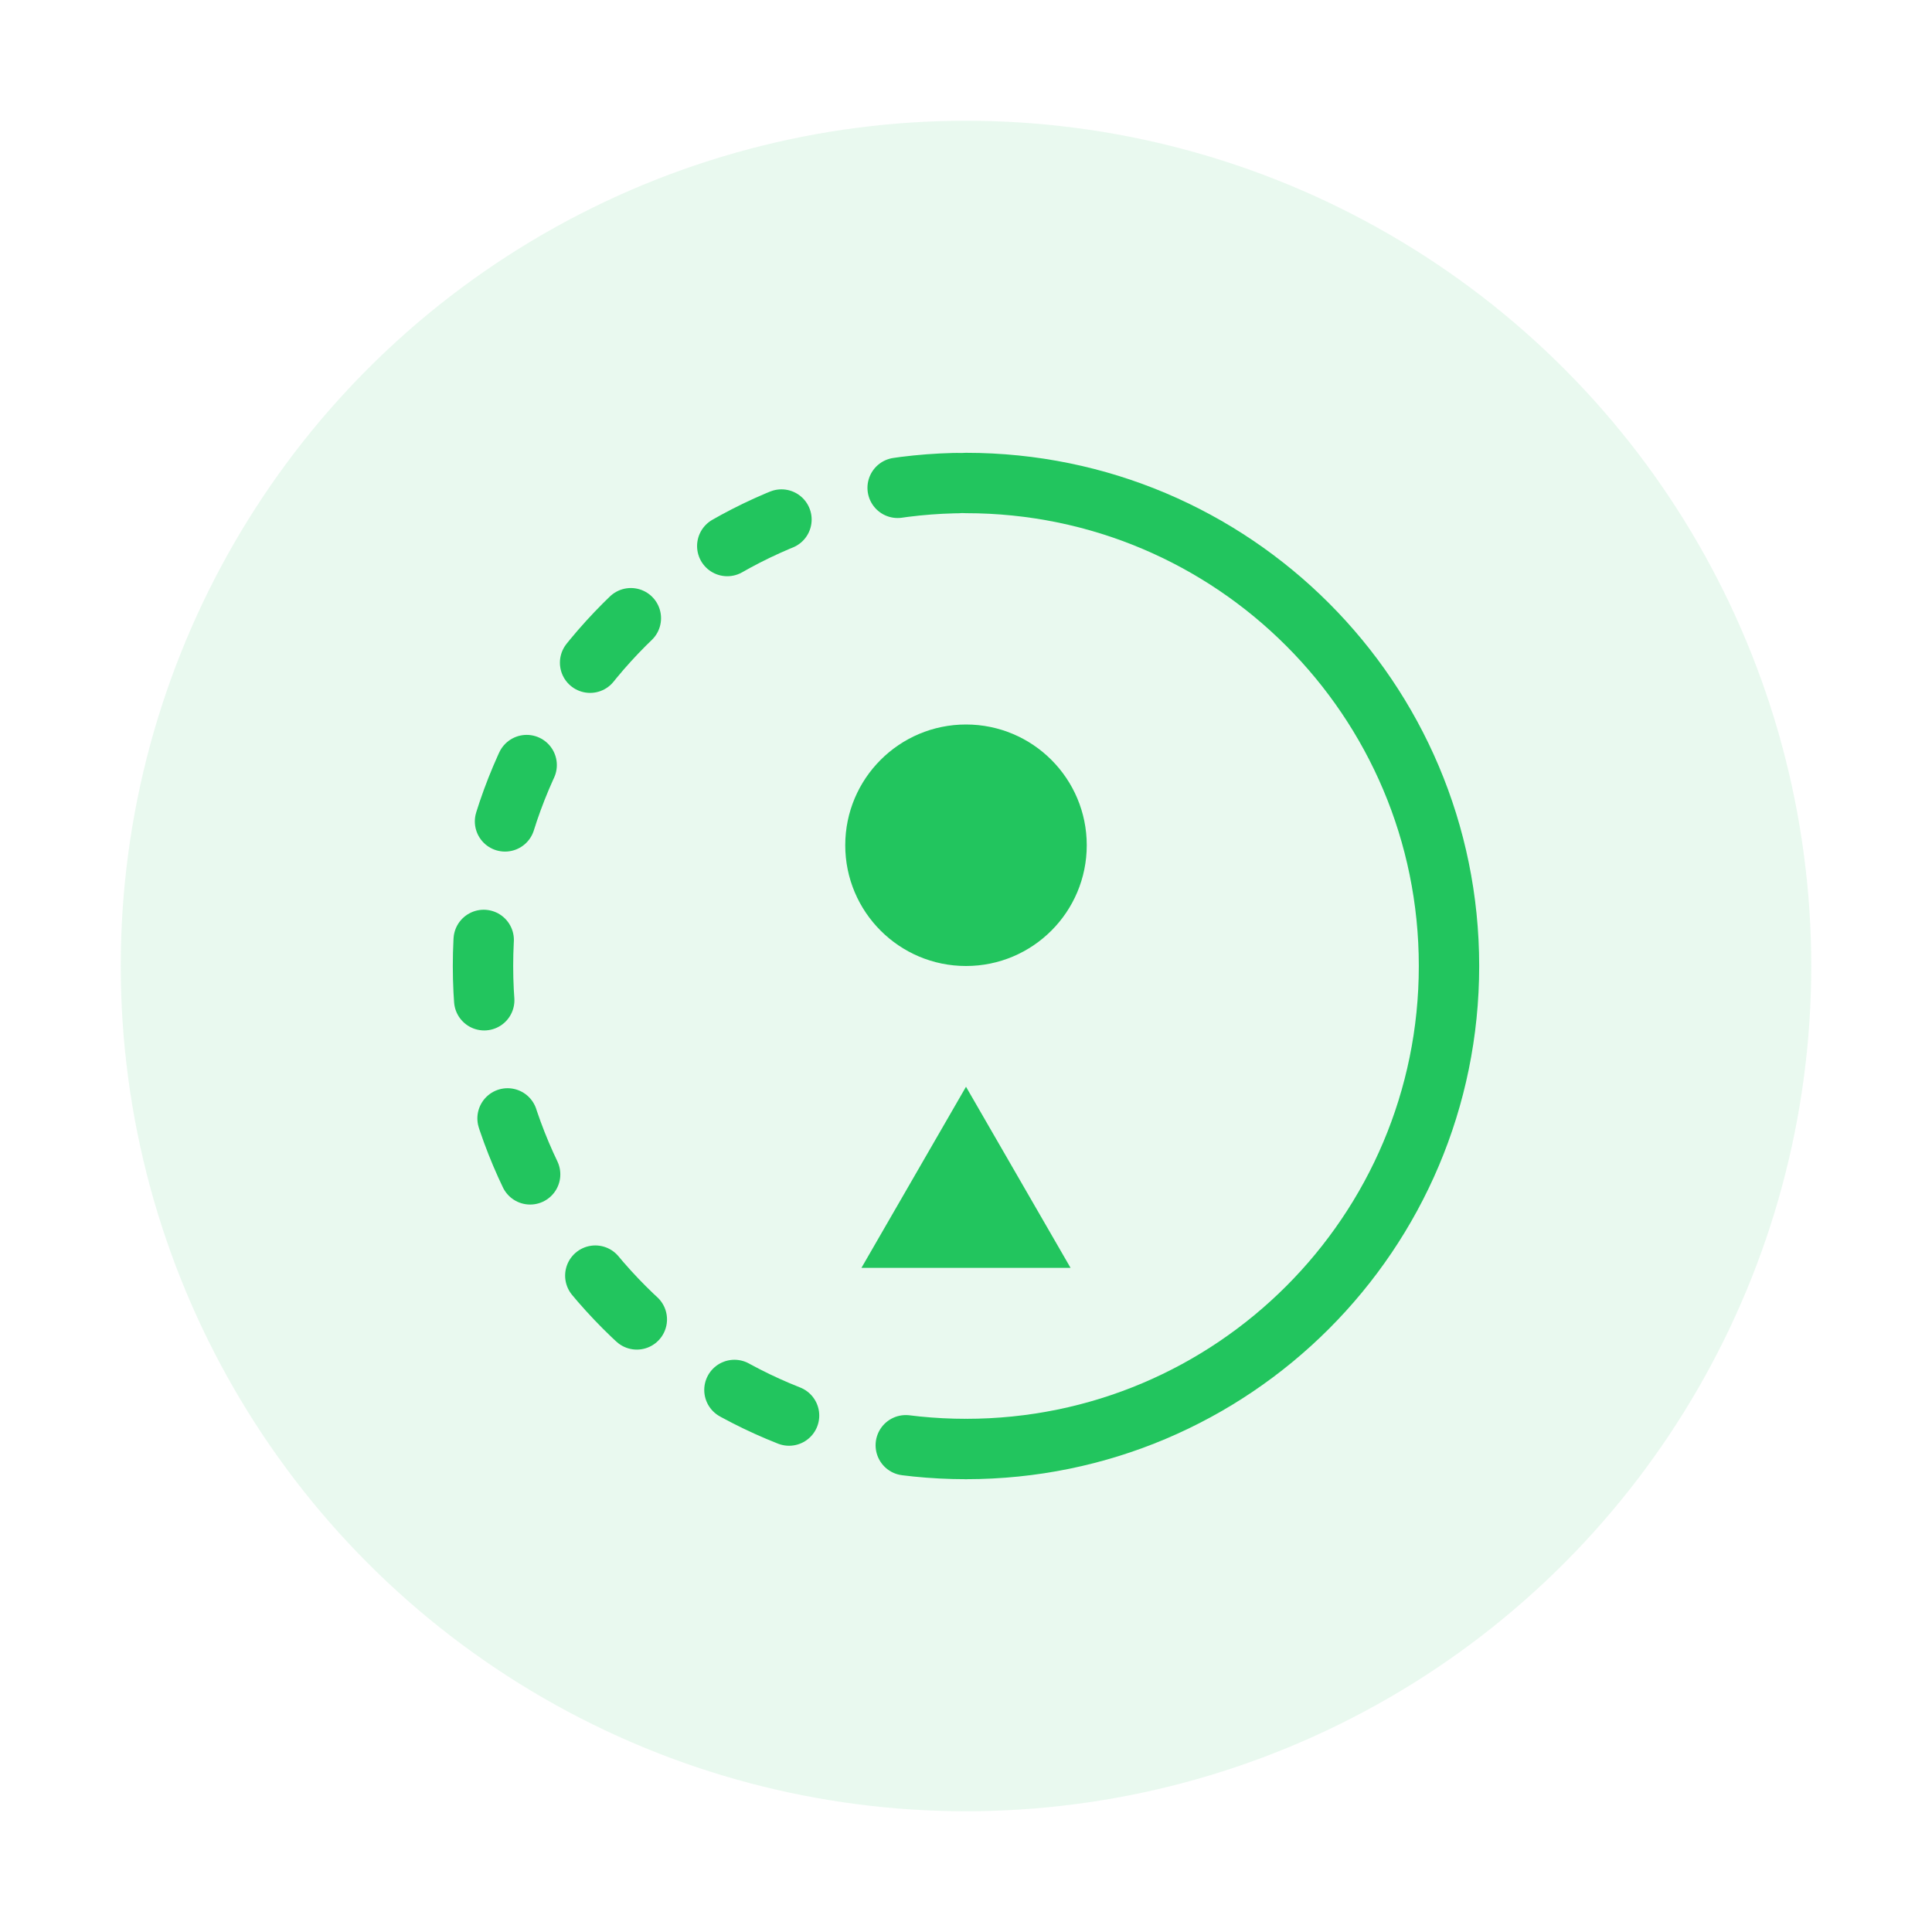 <?xml version="1.0" encoding="UTF-8"?>
<svg width="64" height="64" viewBox="0 0 64 64" fill="none" xmlns="http://www.w3.org/2000/svg">
  <circle cx="32" cy="32" r="28" fill="#22C55E" opacity="0.1"/>
  <path d="M32 16C40.837 16 48 23.163 48 32C48 40.837 40.837 48 32 48" stroke="#22C55E" stroke-width="2" stroke-linecap="round"/>
  <path d="M32 48C23.163 48 16 40.837 16 32C16 23.163 23.163 16 32 16" stroke="#22C55E" stroke-width="2" stroke-linecap="round" stroke-dasharray="2 4"/>
  <path d="M32 24C34.209 24 36 25.791 36 28C36 30.209 34.209 32 32 32C29.791 32 28 30.209 28 28C28 25.791 29.791 24 32 24Z" fill="#22C55E"/>
  <path d="M32 36L35.464 42H28.536L32 36Z" fill="#22C55E"/>
</svg> 
